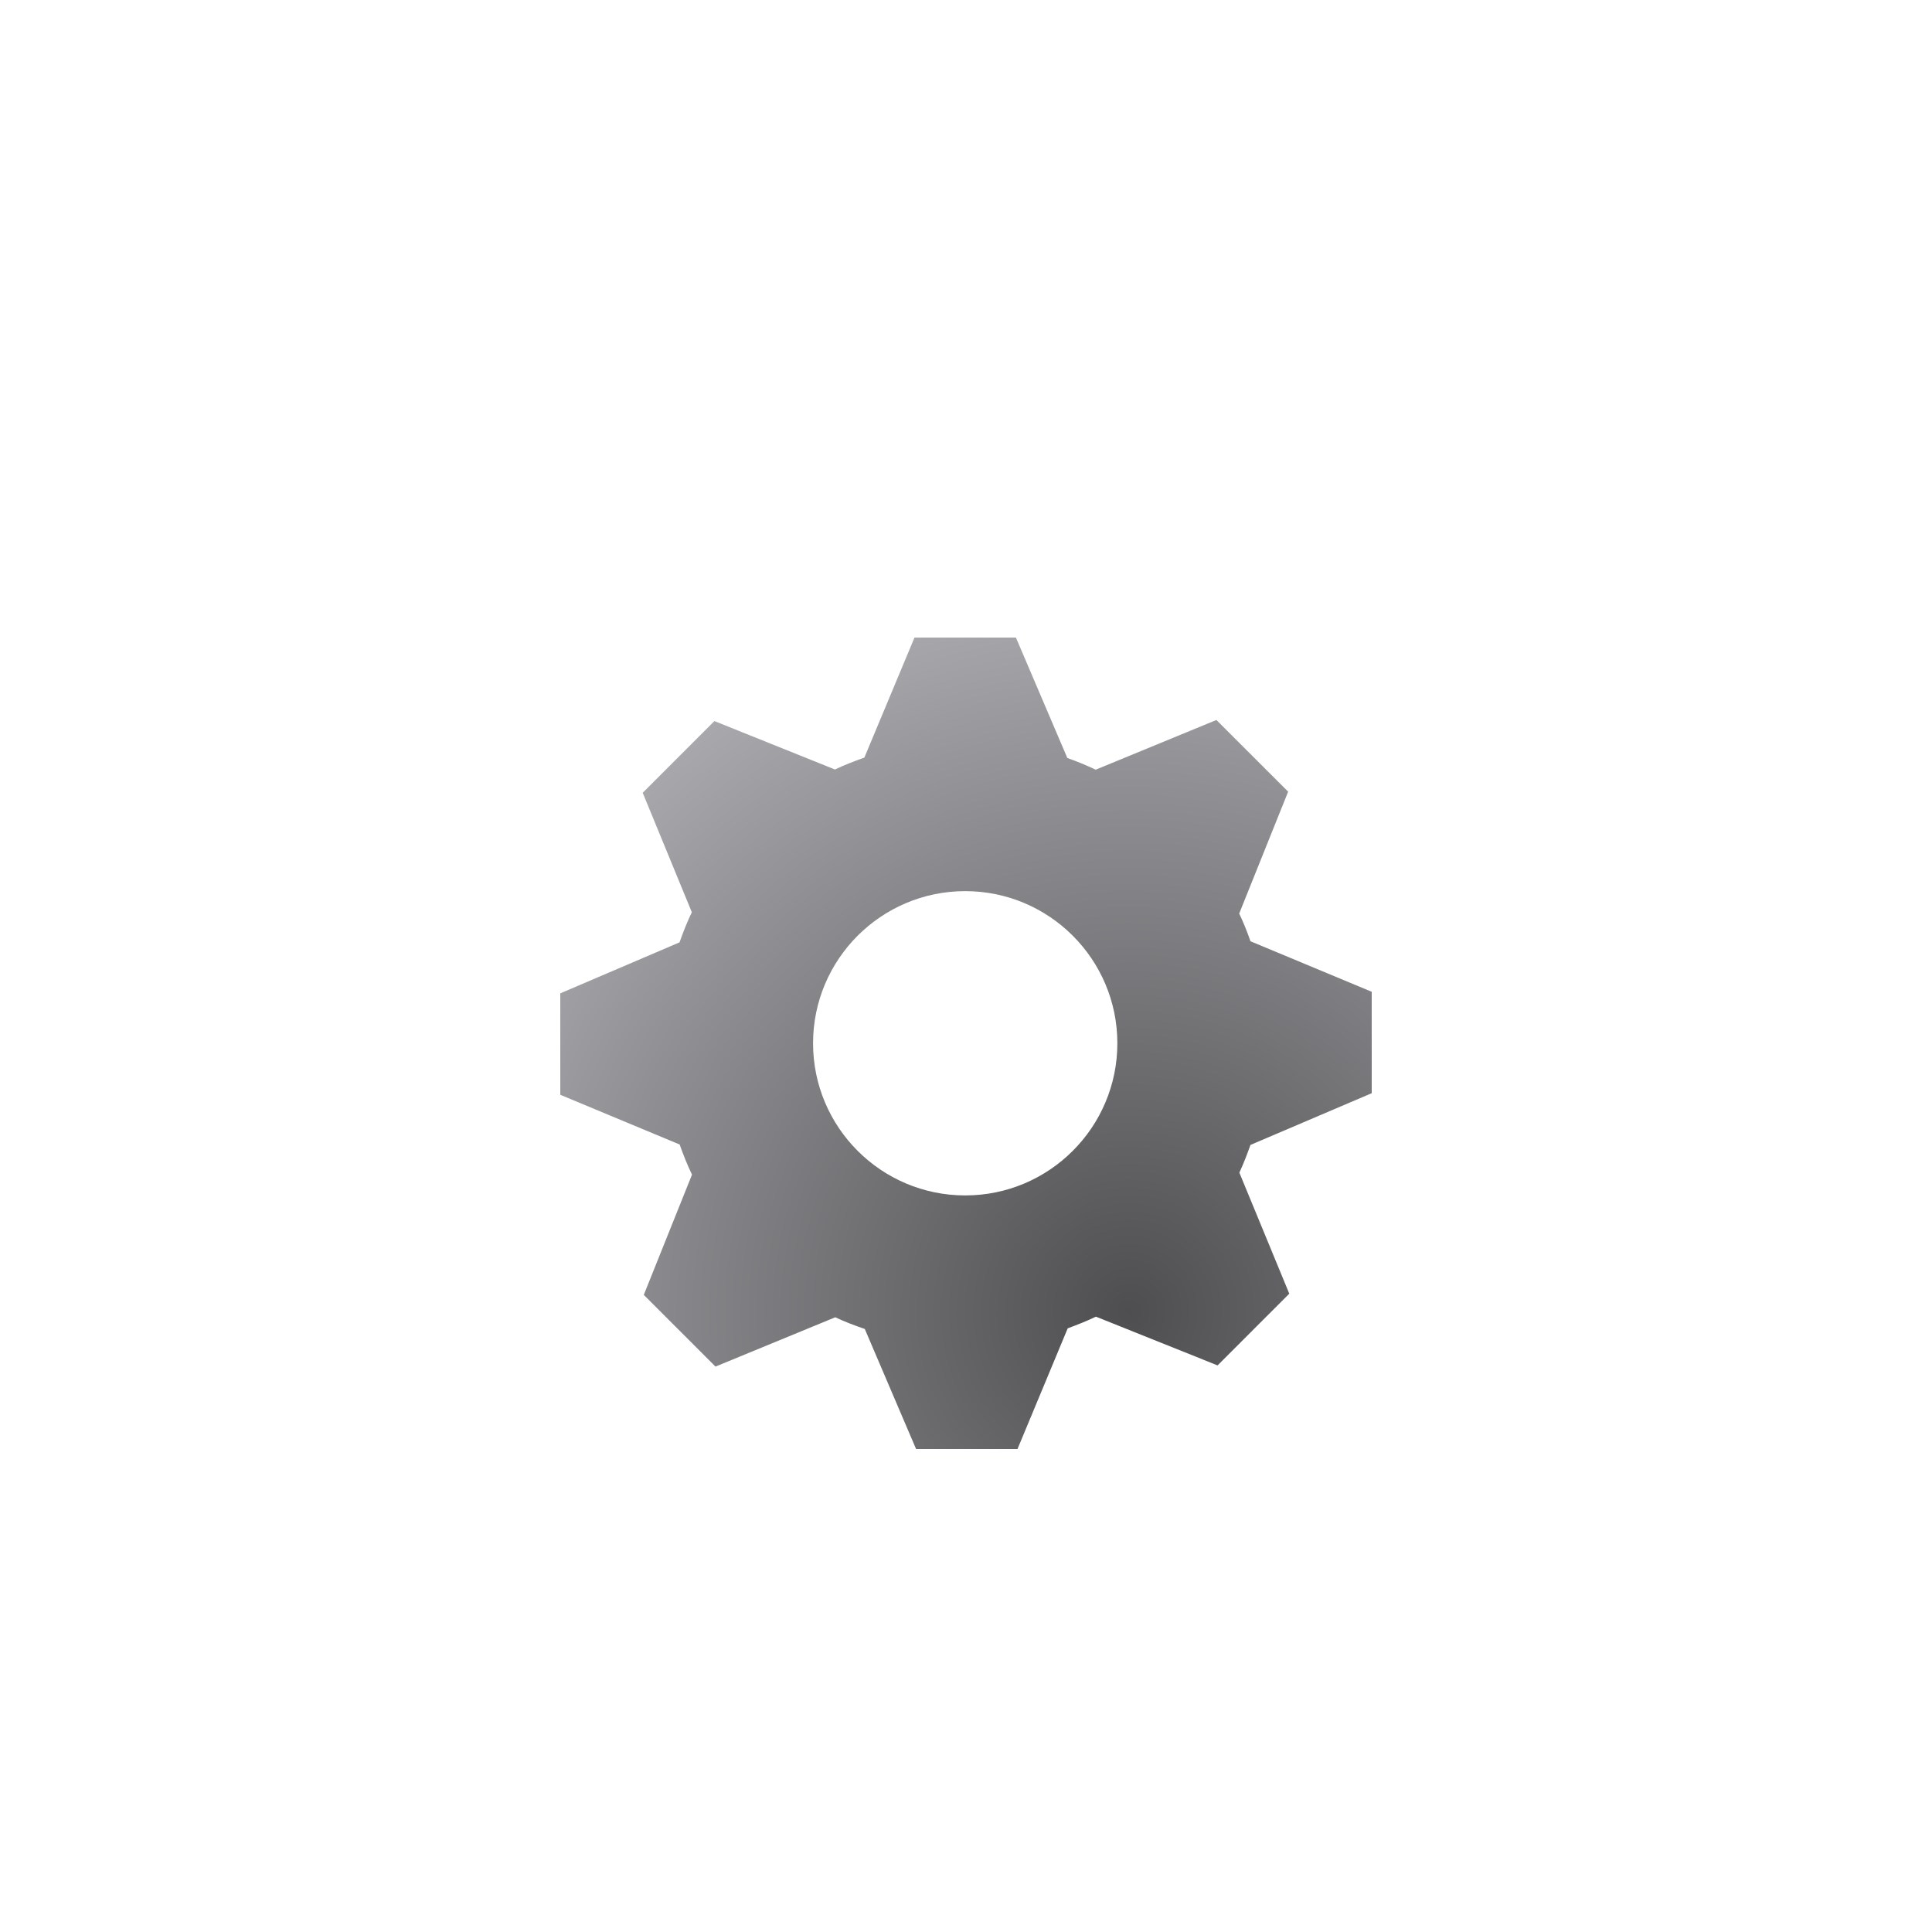 <svg width="100" height="100" viewBox="0 0 100 100" fill="none" xmlns="http://www.w3.org/2000/svg">
<g filter="url(#filter0_d_24_14)">
<path d="M71 52.584V47.334L64.725 44.72C64.557 44.231 64.362 43.752 64.141 43.284L66.674 36.977L62.961 33.266L56.711 35.839C56.233 35.611 55.744 35.409 55.245 35.234L52.584 29H47.334L44.739 35.213C44.217 35.398 43.714 35.593 43.217 35.829L36.977 33.322L33.266 37.034L35.809 43.217C35.562 43.725 35.363 44.242 35.173 44.776L29 47.416V52.666L35.178 55.239C35.368 55.772 35.573 56.291 35.818 56.799L33.322 63.023L37.034 66.734L43.233 64.182C43.73 64.418 44.238 64.607 44.761 64.787L47.416 71H52.666L55.264 64.755C55.762 64.57 56.254 64.376 56.725 64.15L63.021 66.673L66.733 62.961L64.149 56.696C64.369 56.225 64.549 55.747 64.724 55.261L71 52.584ZM49.959 57.875C45.612 57.875 42.084 54.347 42.084 50C42.084 45.653 45.612 42.125 49.959 42.125C54.306 42.125 57.834 45.653 57.834 50C57.834 54.347 54.306 57.875 49.959 57.875Z" fill="url(#paint0_radial_24_14)"/>
</g>
<defs>
<filter id="filter0_d_24_14" x="25" y="29" width="50" height="50" filterUnits="userSpaceOnUse" color-interpolation-filters="sRGB">
<feFlood flood-opacity="0" result="BackgroundImageFix"/>
<feColorMatrix in="SourceAlpha" type="matrix" values="0 0 0 0 0 0 0 0 0 0 0 0 0 0 0 0 0 0 127 0" result="hardAlpha"/>
<feOffset dy="4"/>
<feGaussianBlur stdDeviation="2"/>
<feComposite in2="hardAlpha" operator="out"/>
<feColorMatrix type="matrix" values="0 0 0 0 0 0 0 0 0 0 0 0 0 0 0 0 0 0 0.14 0"/>
<feBlend mode="normal" in2="BackgroundImageFix" result="effect1_dropShadow_24_14"/>
<feBlend mode="normal" in="SourceGraphic" in2="effect1_dropShadow_24_14" result="shape"/>
</filter>
<radialGradient id="paint0_radial_24_14" cx="0" cy="0" r="1" gradientUnits="userSpaceOnUse" gradientTransform="translate(58.5 64) rotate(-122.152) scale(41.34)">
<stop stop-color="#4E4E50"/>
<stop offset="1" stop-color="#B1B1B6"/>
</radialGradient>
</defs>
</svg>
